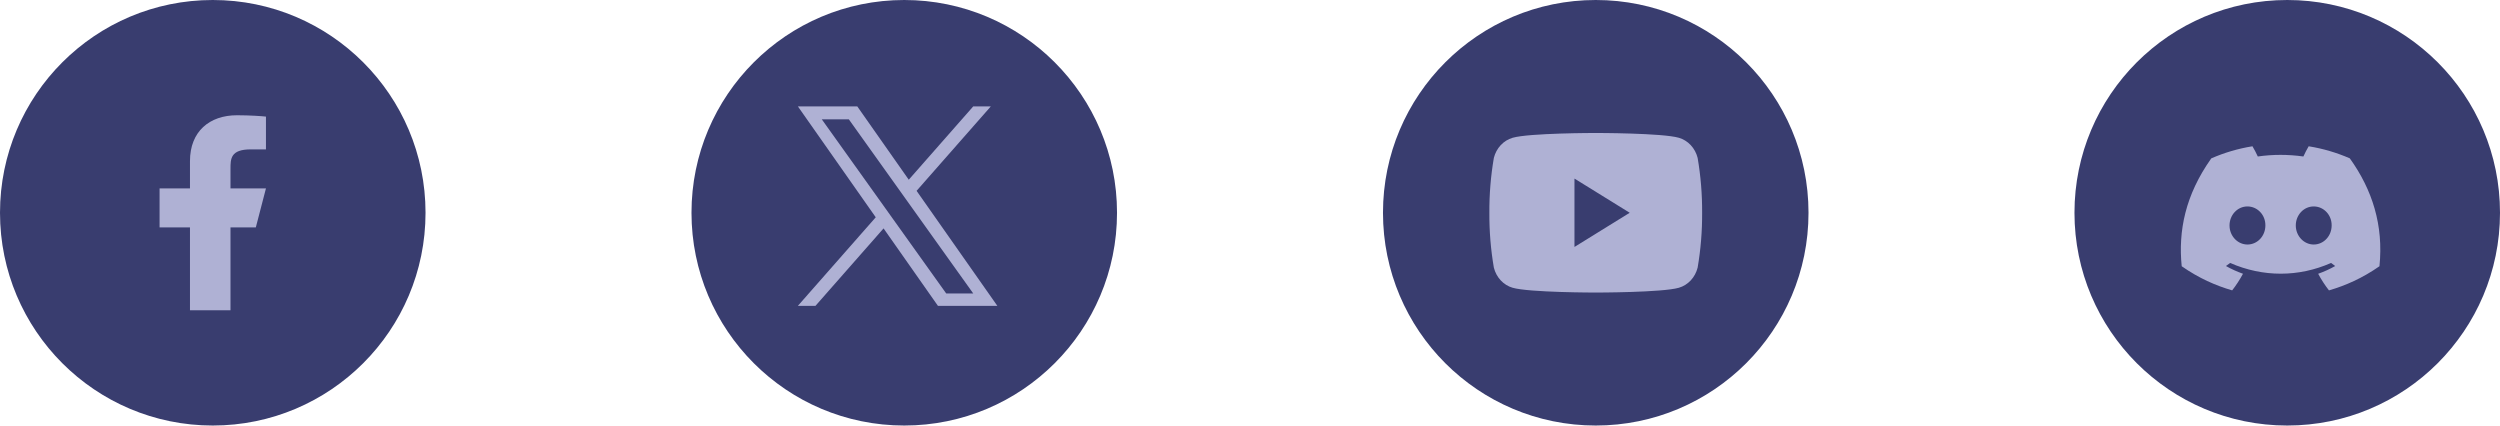 <svg width="188" height="32" viewBox="0 0 188 32" fill="none" xmlns="http://www.w3.org/2000/svg">
<g clip-path="url(#clip0_53_543)">
<path d="M32 16C32 7.163 24.837 0 16 0C7.163 0 0 7.163 0 16C0 24.837 7.163 32 16 32C24.837 32 32 24.837 32 16Z" fill="#393D6F"/>
<path d="M17.333 17.1H19.238L20 14.167H17.333V12.7C17.333 11.945 17.333 11.233 18.857 11.233H20V8.769C19.752 8.738 18.814 8.667 17.823 8.667C15.755 8.667 14.286 9.882 14.286 12.113V14.167H12V17.1H14.286V23.333H17.333V17.1Z" fill="#AFB1D4"/>
</g>
<g clip-path="url(#clip1_53_543)">
<path d="M84 16C84 7.163 76.837 0 68 0C59.163 0 52 7.163 52 16C52 24.837 59.163 32 68 32C76.837 32 84 24.837 84 16Z" fill="#393D6F"/>
<path d="M68.927 14.351L74.511 8H73.188L68.339 13.515L64.467 8H60L65.856 16.34L60 23H61.323L66.444 17.176L70.533 23H75L68.927 14.351ZM67.114 16.413L66.521 15.582L61.8 8.975H63.833L67.643 14.307L68.236 15.138L73.188 22.069H71.156L67.114 16.413Z" fill="#AFB1D4"/>
</g>
<g clip-path="url(#clip2_53_543)">
<path d="M136 16C136 7.163 128.837 0 120 0C111.163 0 104 7.163 104 16C104 24.837 111.163 32 120 32C128.837 32 136 24.837 136 16Z" fill="#393D6F"/>
<path d="M127.662 11.873C127.571 11.511 127.393 11.181 127.145 10.915C126.898 10.65 126.589 10.459 126.251 10.361C125.005 10 120 10 120 10C120 10 114.995 10 113.749 10.361C113.411 10.459 113.102 10.65 112.855 10.915C112.607 11.181 112.429 11.511 112.338 11.873C112.105 13.235 111.992 14.616 112 16C111.992 17.384 112.105 18.765 112.338 20.127C112.429 20.489 112.607 20.819 112.855 21.085C113.102 21.35 113.411 21.541 113.749 21.639C114.995 22 120 22 120 22C120 22 125.005 22 126.251 21.639C126.589 21.541 126.898 21.35 127.145 21.085C127.393 20.819 127.571 20.489 127.662 20.127C127.895 18.765 128.008 17.384 128 16C128.008 14.616 127.895 13.235 127.662 11.873ZM118.4 18.571V13.429L122.554 16L118.4 18.571Z" fill="#AFB1D4"/>
</g>
<g clip-path="url(#clip3_53_543)">
<path d="M188 16C188 7.163 180.837 0 172 0C163.163 0 156 7.163 156 16C156 24.837 163.163 32 172 32C180.837 32 188 24.837 188 16Z" fill="#393D6F"/>
<path d="M176.706 11.908C175.735 11.484 174.697 11.175 173.612 11C173.479 11.225 173.323 11.527 173.215 11.768C172.062 11.606 170.918 11.606 169.786 11.768C169.678 11.527 169.519 11.225 169.385 11C168.298 11.175 167.259 11.485 166.288 11.91C164.329 14.672 163.798 17.366 164.064 20.021C165.363 20.926 166.622 21.476 167.859 21.836C168.165 21.444 168.437 21.026 168.672 20.587C168.225 20.428 167.797 20.233 167.392 20.005C167.499 19.931 167.604 19.853 167.706 19.774C170.174 20.851 172.856 20.851 175.294 19.774C175.397 19.853 175.502 19.931 175.608 20.005C175.202 20.234 174.773 20.429 174.326 20.588C174.56 21.026 174.832 21.445 175.138 21.837C176.377 21.477 177.637 20.927 178.936 20.021C179.248 16.943 178.404 14.274 176.706 11.908ZM169.008 18.388C168.267 18.388 167.66 17.742 167.66 16.956C167.66 16.17 168.254 15.524 169.008 15.524C169.762 15.524 170.37 16.169 170.357 16.956C170.358 17.742 169.762 18.388 169.008 18.388ZM173.992 18.388C173.251 18.388 172.643 17.742 172.643 16.956C172.643 16.17 173.238 15.524 173.992 15.524C174.746 15.524 175.353 16.169 175.34 16.956C175.34 17.742 174.746 18.388 173.992 18.388Z" fill="#AFB1D4"/>
</g>
<defs>
<clipPath id="clip0_53_543">
<rect width="32" height="32" fill="white"/>
</clipPath>
<clipPath id="clip1_53_543">
<rect width="32" height="32" fill="white" transform="translate(52)"/>
</clipPath>
<clipPath id="clip2_53_543">
<rect width="32" height="32" fill="white" transform="translate(104)"/>
</clipPath>
<clipPath id="clip3_53_543">
<rect width="32" height="32" fill="white" transform="translate(156)"/>
</clipPath>
</defs>
</svg>
